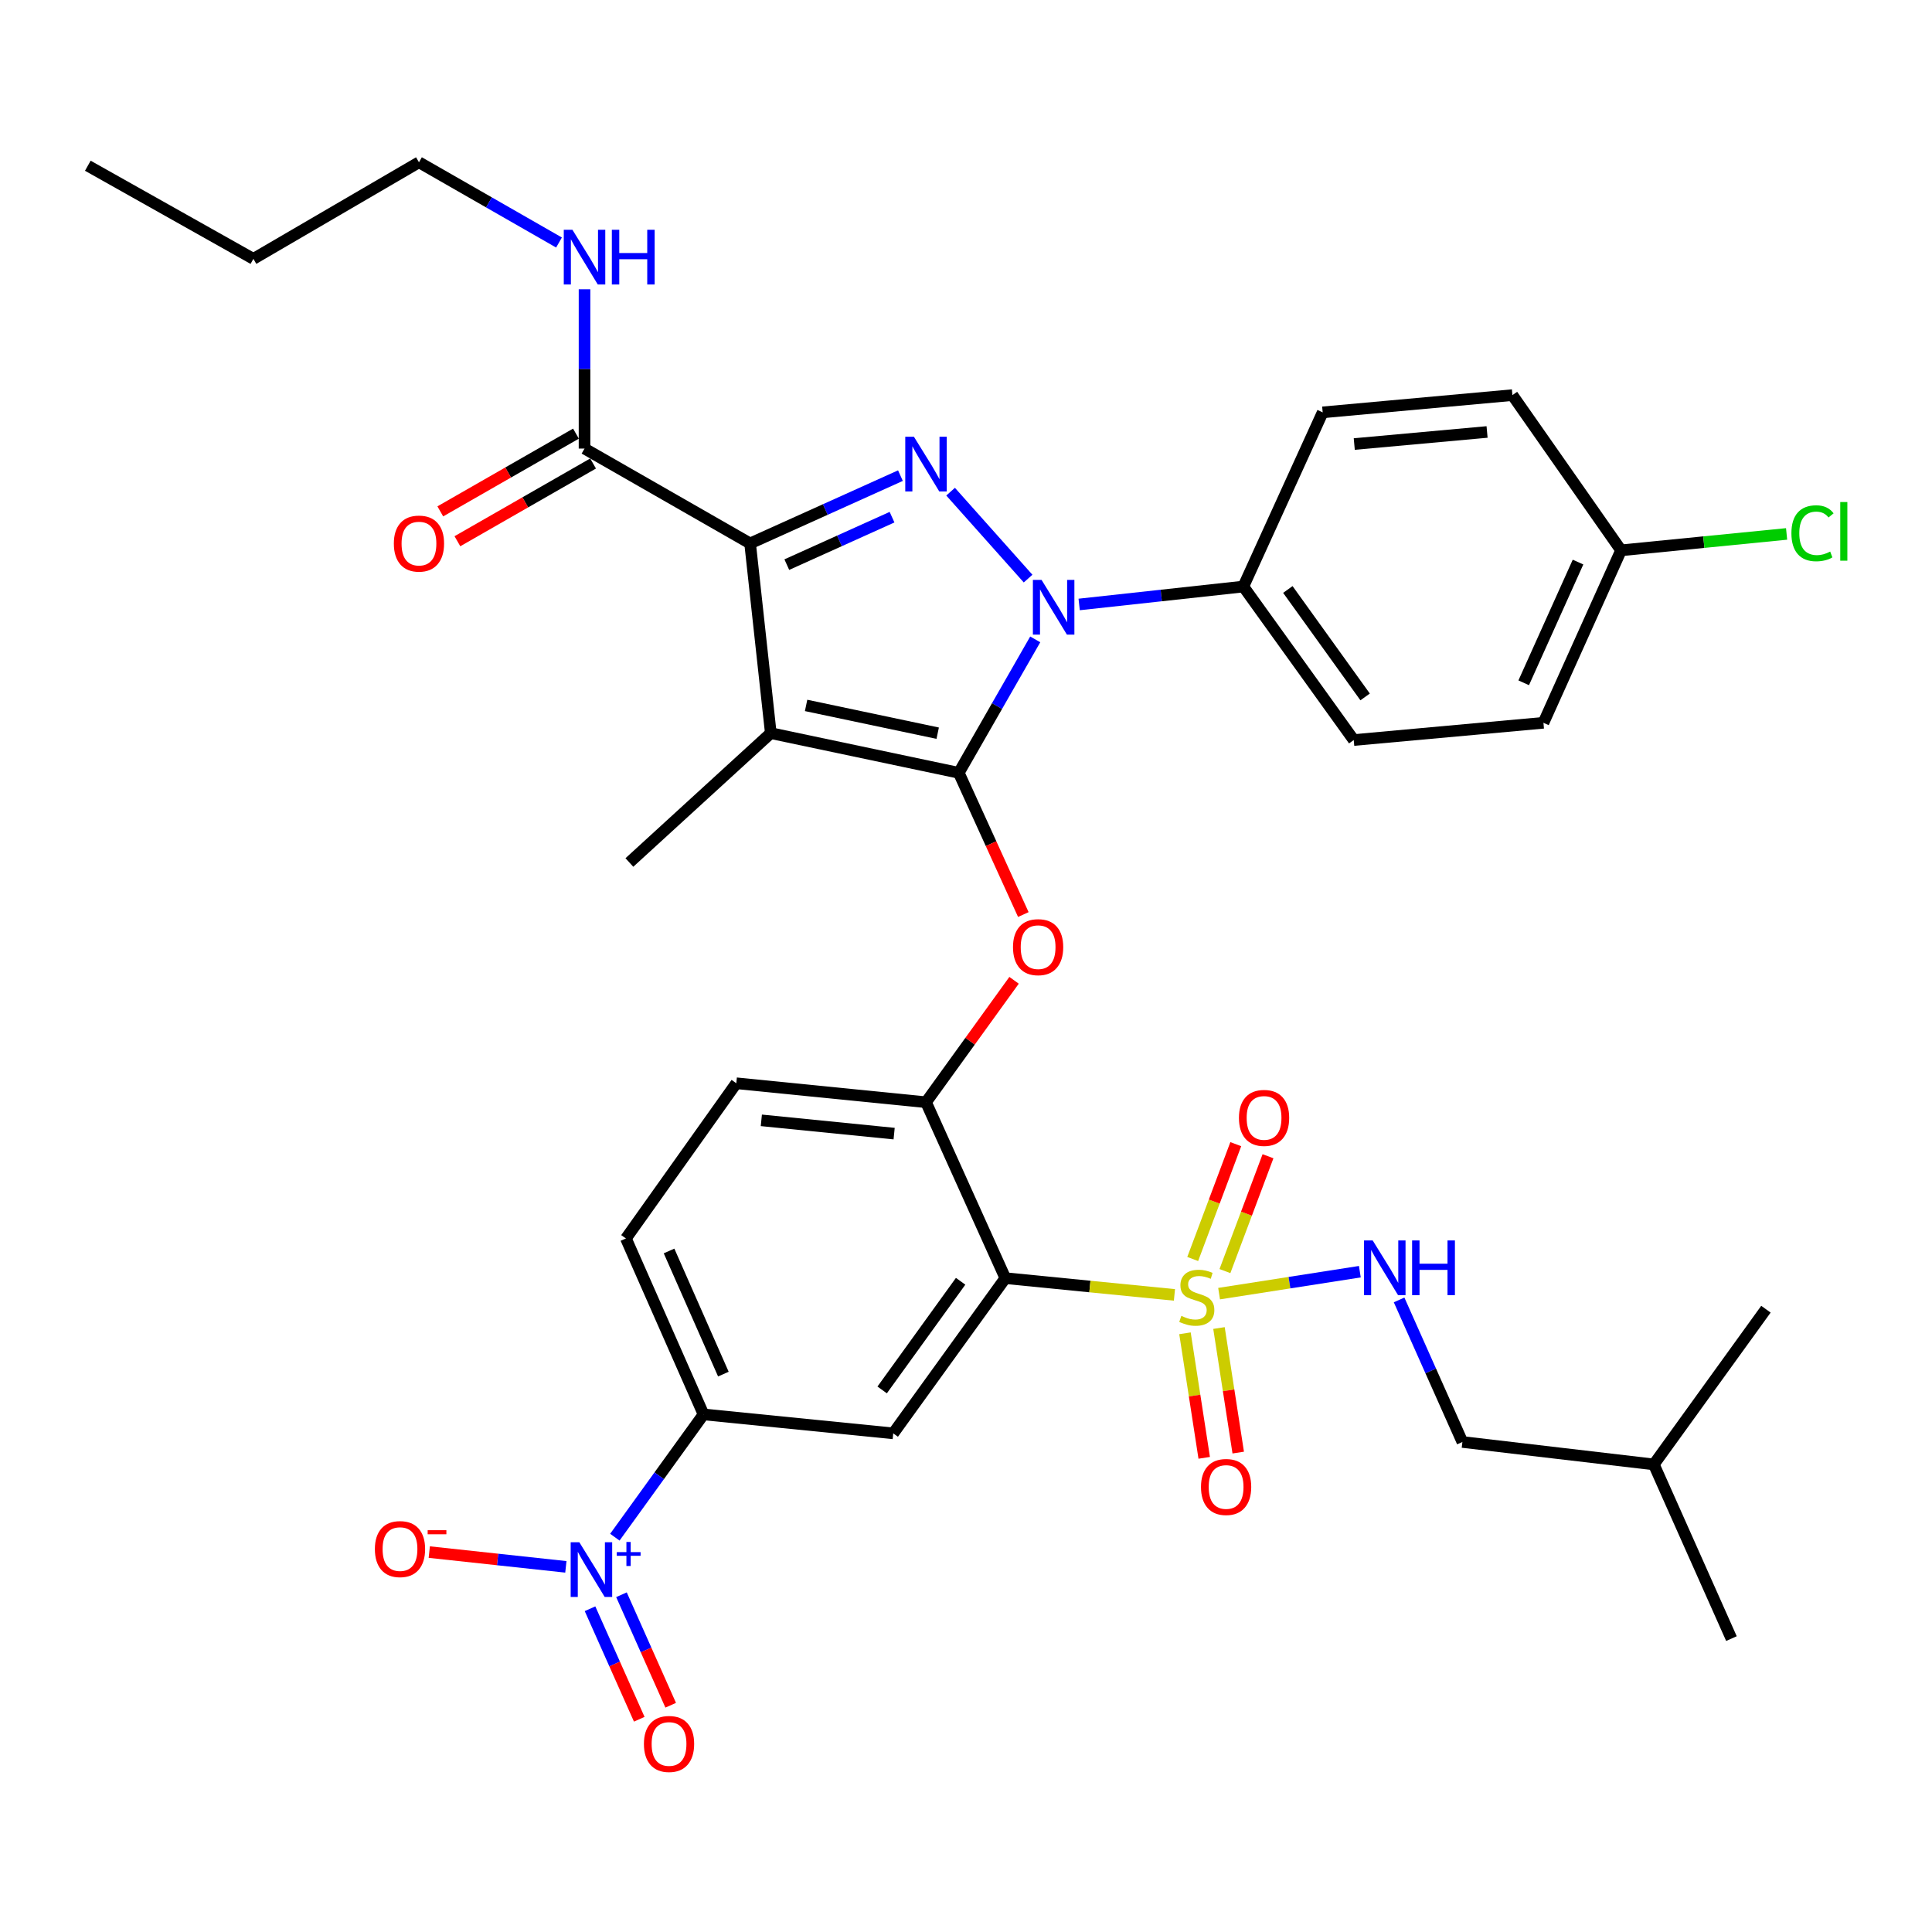 <?xml version='1.0' encoding='iso-8859-1'?>
<svg version='1.1' baseProfile='full'
              xmlns='http://www.w3.org/2000/svg'
                      xmlns:rdkit='http://www.rdkit.org/xml'
                      xmlns:xlink='http://www.w3.org/1999/xlink'
                  xml:space='preserve'
width='1000px' height='1000px' viewBox='0 0 1000 1000'>
<!-- END OF HEADER -->
<rect style='opacity:1.0;fill:#FFFFFF;stroke:none' width='1000' height='1000' x='0' y='0'> </rect>
<path class='bond-0' d='M 302.549,232.18 L 302.549,190.956' style='fill:none;fill-rule:evenodd;stroke:#000000;stroke-width:6px;stroke-linecap:butt;stroke-linejoin:miter;stroke-opacity:1' />
<path class='bond-0' d='M 302.549,190.956 L 302.549,149.732' style='fill:none;fill-rule:evenodd;stroke:#0000FF;stroke-width:6px;stroke-linecap:butt;stroke-linejoin:miter;stroke-opacity:1' />
<path class='bond-1' d='M 298.121,224.452 L 263.009,244.569' style='fill:none;fill-rule:evenodd;stroke:#000000;stroke-width:6px;stroke-linecap:butt;stroke-linejoin:miter;stroke-opacity:1' />
<path class='bond-1' d='M 263.009,244.569 L 227.896,264.686' style='fill:none;fill-rule:evenodd;stroke:#FF0000;stroke-width:6px;stroke-linecap:butt;stroke-linejoin:miter;stroke-opacity:1' />
<path class='bond-1' d='M 306.977,239.909 L 271.864,260.026' style='fill:none;fill-rule:evenodd;stroke:#000000;stroke-width:6px;stroke-linecap:butt;stroke-linejoin:miter;stroke-opacity:1' />
<path class='bond-1' d='M 271.864,260.026 L 236.751,280.143' style='fill:none;fill-rule:evenodd;stroke:#FF0000;stroke-width:6px;stroke-linecap:butt;stroke-linejoin:miter;stroke-opacity:1' />
<path class='bond-2' d='M 302.549,232.18 L 388.254,281.277' style='fill:none;fill-rule:evenodd;stroke:#000000;stroke-width:6px;stroke-linecap:butt;stroke-linejoin:miter;stroke-opacity:1' />
<path class='bond-3' d='M 216.854,83.998 L 131.159,133.986' style='fill:none;fill-rule:evenodd;stroke:#000000;stroke-width:6px;stroke-linecap:butt;stroke-linejoin:miter;stroke-opacity:1' />
<path class='bond-4' d='M 216.854,83.998 L 253.097,104.763' style='fill:none;fill-rule:evenodd;stroke:#000000;stroke-width:6px;stroke-linecap:butt;stroke-linejoin:miter;stroke-opacity:1' />
<path class='bond-4' d='M 253.097,104.763 L 289.34,125.527' style='fill:none;fill-rule:evenodd;stroke:#0000FF;stroke-width:6px;stroke-linecap:butt;stroke-linejoin:miter;stroke-opacity:1' />
<path class='bond-5' d='M 131.159,133.986 L 45.455,85.779' style='fill:none;fill-rule:evenodd;stroke:#000000;stroke-width:6px;stroke-linecap:butt;stroke-linejoin:miter;stroke-opacity:1' />
<path class='bond-6' d='M 558.573,312.871 L 601.065,308.232' style='fill:none;fill-rule:evenodd;stroke:#0000FF;stroke-width:6px;stroke-linecap:butt;stroke-linejoin:miter;stroke-opacity:1' />
<path class='bond-6' d='M 601.065,308.232 L 643.558,303.594' style='fill:none;fill-rule:evenodd;stroke:#000000;stroke-width:6px;stroke-linecap:butt;stroke-linejoin:miter;stroke-opacity:1' />
<path class='bond-7' d='M 532.141,299.482 L 492.028,254.489' style='fill:none;fill-rule:evenodd;stroke:#0000FF;stroke-width:6px;stroke-linecap:butt;stroke-linejoin:miter;stroke-opacity:1' />
<path class='bond-8' d='M 535.836,330.942 L 516.051,365.474' style='fill:none;fill-rule:evenodd;stroke:#0000FF;stroke-width:6px;stroke-linecap:butt;stroke-linejoin:miter;stroke-opacity:1' />
<path class='bond-8' d='M 516.051,365.474 L 496.266,400.007' style='fill:none;fill-rule:evenodd;stroke:#000000;stroke-width:6px;stroke-linecap:butt;stroke-linejoin:miter;stroke-opacity:1' />
<path class='bond-9' d='M 466.066,246.186 L 427.16,263.732' style='fill:none;fill-rule:evenodd;stroke:#0000FF;stroke-width:6px;stroke-linecap:butt;stroke-linejoin:miter;stroke-opacity:1' />
<path class='bond-9' d='M 427.16,263.732 L 388.254,281.277' style='fill:none;fill-rule:evenodd;stroke:#000000;stroke-width:6px;stroke-linecap:butt;stroke-linejoin:miter;stroke-opacity:1' />
<path class='bond-9' d='M 461.718,267.689 L 434.484,279.971' style='fill:none;fill-rule:evenodd;stroke:#0000FF;stroke-width:6px;stroke-linecap:butt;stroke-linejoin:miter;stroke-opacity:1' />
<path class='bond-9' d='M 434.484,279.971 L 407.249,292.253' style='fill:none;fill-rule:evenodd;stroke:#000000;stroke-width:6px;stroke-linecap:butt;stroke-linejoin:miter;stroke-opacity:1' />
<path class='bond-10' d='M 388.254,281.277 L 398.962,379.472' style='fill:none;fill-rule:evenodd;stroke:#000000;stroke-width:6px;stroke-linecap:butt;stroke-linejoin:miter;stroke-opacity:1' />
<path class='bond-11' d='M 398.962,379.472 L 496.266,400.007' style='fill:none;fill-rule:evenodd;stroke:#000000;stroke-width:6px;stroke-linecap:butt;stroke-linejoin:miter;stroke-opacity:1' />
<path class='bond-11' d='M 417.236,365.122 L 485.349,379.497' style='fill:none;fill-rule:evenodd;stroke:#000000;stroke-width:6px;stroke-linecap:butt;stroke-linejoin:miter;stroke-opacity:1' />
<path class='bond-12' d='M 398.962,379.472 L 325.767,446.423' style='fill:none;fill-rule:evenodd;stroke:#000000;stroke-width:6px;stroke-linecap:butt;stroke-linejoin:miter;stroke-opacity:1' />
<path class='bond-13' d='M 496.266,400.007 L 512.972,436.688' style='fill:none;fill-rule:evenodd;stroke:#000000;stroke-width:6px;stroke-linecap:butt;stroke-linejoin:miter;stroke-opacity:1' />
<path class='bond-13' d='M 512.972,436.688 L 529.677,473.369' style='fill:none;fill-rule:evenodd;stroke:#FF0000;stroke-width:6px;stroke-linecap:butt;stroke-linejoin:miter;stroke-opacity:1' />
<path class='bond-14' d='M 323.976,641.03 L 364.146,732.089' style='fill:none;fill-rule:evenodd;stroke:#000000;stroke-width:6px;stroke-linecap:butt;stroke-linejoin:miter;stroke-opacity:1' />
<path class='bond-14' d='M 346.3,647.499 L 374.419,711.24' style='fill:none;fill-rule:evenodd;stroke:#000000;stroke-width:6px;stroke-linecap:butt;stroke-linejoin:miter;stroke-opacity:1' />
<path class='bond-15' d='M 323.976,641.03 L 381.109,560.689' style='fill:none;fill-rule:evenodd;stroke:#000000;stroke-width:6px;stroke-linecap:butt;stroke-linejoin:miter;stroke-opacity:1' />
<path class='bond-16' d='M 524.878,507.403 L 502.09,538.955' style='fill:none;fill-rule:evenodd;stroke:#FF0000;stroke-width:6px;stroke-linecap:butt;stroke-linejoin:miter;stroke-opacity:1' />
<path class='bond-16' d='M 502.09,538.955 L 479.303,570.507' style='fill:none;fill-rule:evenodd;stroke:#000000;stroke-width:6px;stroke-linecap:butt;stroke-linejoin:miter;stroke-opacity:1' />
<path class='bond-17' d='M 364.146,732.089 L 462.34,741.906' style='fill:none;fill-rule:evenodd;stroke:#000000;stroke-width:6px;stroke-linecap:butt;stroke-linejoin:miter;stroke-opacity:1' />
<path class='bond-18' d='M 364.146,732.089 L 341.196,763.866' style='fill:none;fill-rule:evenodd;stroke:#000000;stroke-width:6px;stroke-linecap:butt;stroke-linejoin:miter;stroke-opacity:1' />
<path class='bond-18' d='M 341.196,763.866 L 318.245,795.643' style='fill:none;fill-rule:evenodd;stroke:#0000FF;stroke-width:6px;stroke-linecap:butt;stroke-linejoin:miter;stroke-opacity:1' />
<path class='bond-19' d='M 462.34,741.906 L 520.364,661.566' style='fill:none;fill-rule:evenodd;stroke:#000000;stroke-width:6px;stroke-linecap:butt;stroke-linejoin:miter;stroke-opacity:1' />
<path class='bond-19' d='M 456.603,719.425 L 497.219,663.187' style='fill:none;fill-rule:evenodd;stroke:#000000;stroke-width:6px;stroke-linecap:butt;stroke-linejoin:miter;stroke-opacity:1' />
<path class='bond-20' d='M 520.364,661.566 L 479.303,570.507' style='fill:none;fill-rule:evenodd;stroke:#000000;stroke-width:6px;stroke-linecap:butt;stroke-linejoin:miter;stroke-opacity:1' />
<path class='bond-21' d='M 520.364,661.566 L 564.127,665.901' style='fill:none;fill-rule:evenodd;stroke:#000000;stroke-width:6px;stroke-linecap:butt;stroke-linejoin:miter;stroke-opacity:1' />
<path class='bond-21' d='M 564.127,665.901 L 607.89,670.237' style='fill:none;fill-rule:evenodd;stroke:#CCCC00;stroke-width:6px;stroke-linecap:butt;stroke-linejoin:miter;stroke-opacity:1' />
<path class='bond-22' d='M 643.558,303.594 L 700.691,383.045' style='fill:none;fill-rule:evenodd;stroke:#000000;stroke-width:6px;stroke-linecap:butt;stroke-linejoin:miter;stroke-opacity:1' />
<path class='bond-22' d='M 666.59,305.112 L 706.584,360.727' style='fill:none;fill-rule:evenodd;stroke:#000000;stroke-width:6px;stroke-linecap:butt;stroke-linejoin:miter;stroke-opacity:1' />
<path class='bond-23' d='M 643.558,303.594 L 684.619,213.436' style='fill:none;fill-rule:evenodd;stroke:#000000;stroke-width:6px;stroke-linecap:butt;stroke-linejoin:miter;stroke-opacity:1' />
<path class='bond-24' d='M 839.056,284.85 L 798.885,374.118' style='fill:none;fill-rule:evenodd;stroke:#000000;stroke-width:6px;stroke-linecap:butt;stroke-linejoin:miter;stroke-opacity:1' />
<path class='bond-24' d='M 816.785,290.93 L 788.666,353.417' style='fill:none;fill-rule:evenodd;stroke:#000000;stroke-width:6px;stroke-linecap:butt;stroke-linejoin:miter;stroke-opacity:1' />
<path class='bond-25' d='M 839.056,284.85 L 881.898,280.606' style='fill:none;fill-rule:evenodd;stroke:#000000;stroke-width:6px;stroke-linecap:butt;stroke-linejoin:miter;stroke-opacity:1' />
<path class='bond-25' d='M 881.898,280.606 L 924.741,276.361' style='fill:none;fill-rule:evenodd;stroke:#00CC00;stroke-width:6px;stroke-linecap:butt;stroke-linejoin:miter;stroke-opacity:1' />
<path class='bond-26' d='M 839.056,284.85 L 782.823,204.509' style='fill:none;fill-rule:evenodd;stroke:#000000;stroke-width:6px;stroke-linecap:butt;stroke-linejoin:miter;stroke-opacity:1' />
<path class='bond-27' d='M 700.691,383.045 L 798.885,374.118' style='fill:none;fill-rule:evenodd;stroke:#000000;stroke-width:6px;stroke-linecap:butt;stroke-linejoin:miter;stroke-opacity:1' />
<path class='bond-28' d='M 684.619,213.436 L 782.823,204.509' style='fill:none;fill-rule:evenodd;stroke:#000000;stroke-width:6px;stroke-linecap:butt;stroke-linejoin:miter;stroke-opacity:1' />
<path class='bond-28' d='M 700.962,229.838 L 769.705,223.589' style='fill:none;fill-rule:evenodd;stroke:#000000;stroke-width:6px;stroke-linecap:butt;stroke-linejoin:miter;stroke-opacity:1' />
<path class='bond-29' d='M 479.303,570.507 L 381.109,560.689' style='fill:none;fill-rule:evenodd;stroke:#000000;stroke-width:6px;stroke-linecap:butt;stroke-linejoin:miter;stroke-opacity:1' />
<path class='bond-29' d='M 462.802,586.76 L 394.066,579.887' style='fill:none;fill-rule:evenodd;stroke:#000000;stroke-width:6px;stroke-linecap:butt;stroke-linejoin:miter;stroke-opacity:1' />
<path class='bond-30' d='M 634.024,657.912 L 645.17,628.189' style='fill:none;fill-rule:evenodd;stroke:#CCCC00;stroke-width:6px;stroke-linecap:butt;stroke-linejoin:miter;stroke-opacity:1' />
<path class='bond-30' d='M 645.17,628.189 L 656.317,598.466' style='fill:none;fill-rule:evenodd;stroke:#FF0000;stroke-width:6px;stroke-linecap:butt;stroke-linejoin:miter;stroke-opacity:1' />
<path class='bond-30' d='M 617.344,651.657 L 628.491,621.934' style='fill:none;fill-rule:evenodd;stroke:#CCCC00;stroke-width:6px;stroke-linecap:butt;stroke-linejoin:miter;stroke-opacity:1' />
<path class='bond-30' d='M 628.491,621.934 L 639.637,592.211' style='fill:none;fill-rule:evenodd;stroke:#FF0000;stroke-width:6px;stroke-linecap:butt;stroke-linejoin:miter;stroke-opacity:1' />
<path class='bond-31' d='M 613.34,690.107 L 618.32,722.34' style='fill:none;fill-rule:evenodd;stroke:#CCCC00;stroke-width:6px;stroke-linecap:butt;stroke-linejoin:miter;stroke-opacity:1' />
<path class='bond-31' d='M 618.32,722.34 L 623.3,754.573' style='fill:none;fill-rule:evenodd;stroke:#FF0000;stroke-width:6px;stroke-linecap:butt;stroke-linejoin:miter;stroke-opacity:1' />
<path class='bond-31' d='M 630.945,687.387 L 635.925,719.62' style='fill:none;fill-rule:evenodd;stroke:#CCCC00;stroke-width:6px;stroke-linecap:butt;stroke-linejoin:miter;stroke-opacity:1' />
<path class='bond-31' d='M 635.925,719.62 L 640.905,751.853' style='fill:none;fill-rule:evenodd;stroke:#FF0000;stroke-width:6px;stroke-linecap:butt;stroke-linejoin:miter;stroke-opacity:1' />
<path class='bond-32' d='M 631.001,669.583 L 667.427,663.904' style='fill:none;fill-rule:evenodd;stroke:#CCCC00;stroke-width:6px;stroke-linecap:butt;stroke-linejoin:miter;stroke-opacity:1' />
<path class='bond-32' d='M 667.427,663.904 L 703.853,658.224' style='fill:none;fill-rule:evenodd;stroke:#0000FF;stroke-width:6px;stroke-linecap:butt;stroke-linejoin:miter;stroke-opacity:1' />
<path class='bond-33' d='M 724.171,672.839 L 740.552,709.604' style='fill:none;fill-rule:evenodd;stroke:#0000FF;stroke-width:6px;stroke-linecap:butt;stroke-linejoin:miter;stroke-opacity:1' />
<path class='bond-33' d='M 740.552,709.604 L 756.933,746.37' style='fill:none;fill-rule:evenodd;stroke:#000000;stroke-width:6px;stroke-linecap:butt;stroke-linejoin:miter;stroke-opacity:1' />
<path class='bond-34' d='M 292.89,811 L 257.543,807.18' style='fill:none;fill-rule:evenodd;stroke:#0000FF;stroke-width:6px;stroke-linecap:butt;stroke-linejoin:miter;stroke-opacity:1' />
<path class='bond-34' d='M 257.543,807.18 L 222.196,803.36' style='fill:none;fill-rule:evenodd;stroke:#FF0000;stroke-width:6px;stroke-linecap:butt;stroke-linejoin:miter;stroke-opacity:1' />
<path class='bond-35' d='M 305.395,832.682 L 318.137,861.282' style='fill:none;fill-rule:evenodd;stroke:#0000FF;stroke-width:6px;stroke-linecap:butt;stroke-linejoin:miter;stroke-opacity:1' />
<path class='bond-35' d='M 318.137,861.282 L 330.879,889.881' style='fill:none;fill-rule:evenodd;stroke:#FF0000;stroke-width:6px;stroke-linecap:butt;stroke-linejoin:miter;stroke-opacity:1' />
<path class='bond-35' d='M 321.666,825.432 L 334.409,854.032' style='fill:none;fill-rule:evenodd;stroke:#0000FF;stroke-width:6px;stroke-linecap:butt;stroke-linejoin:miter;stroke-opacity:1' />
<path class='bond-35' d='M 334.409,854.032 L 347.151,882.631' style='fill:none;fill-rule:evenodd;stroke:#FF0000;stroke-width:6px;stroke-linecap:butt;stroke-linejoin:miter;stroke-opacity:1' />
<path class='bond-36' d='M 756.933,746.37 L 856.019,757.979' style='fill:none;fill-rule:evenodd;stroke:#000000;stroke-width:6px;stroke-linecap:butt;stroke-linejoin:miter;stroke-opacity:1' />
<path class='bond-37' d='M 856.019,757.979 L 914.042,677.638' style='fill:none;fill-rule:evenodd;stroke:#000000;stroke-width:6px;stroke-linecap:butt;stroke-linejoin:miter;stroke-opacity:1' />
<path class='bond-38' d='M 856.019,757.979 L 896.189,848.137' style='fill:none;fill-rule:evenodd;stroke:#000000;stroke-width:6px;stroke-linecap:butt;stroke-linejoin:miter;stroke-opacity:1' />
<path  class='atom-2' d='M 296.289 118.935
L 305.569 133.935
Q 306.489 135.415, 307.969 138.095
Q 309.449 140.775, 309.529 140.935
L 309.529 118.935
L 313.289 118.935
L 313.289 147.255
L 309.409 147.255
L 299.449 130.855
Q 298.289 128.935, 297.049 126.735
Q 295.849 124.535, 295.489 123.855
L 295.489 147.255
L 291.809 147.255
L 291.809 118.935
L 296.289 118.935
' fill='#0000FF'/>
<path  class='atom-2' d='M 316.689 118.935
L 320.529 118.935
L 320.529 130.975
L 335.009 130.975
L 335.009 118.935
L 338.849 118.935
L 338.849 147.255
L 335.009 147.255
L 335.009 134.175
L 320.529 134.175
L 320.529 147.255
L 316.689 147.255
L 316.689 118.935
' fill='#0000FF'/>
<path  class='atom-3' d='M 203.854 281.357
Q 203.854 274.557, 207.214 270.757
Q 210.574 266.957, 216.854 266.957
Q 223.134 266.957, 226.494 270.757
Q 229.854 274.557, 229.854 281.357
Q 229.854 288.237, 226.454 292.157
Q 223.054 296.037, 216.854 296.037
Q 210.614 296.037, 207.214 292.157
Q 203.854 288.277, 203.854 281.357
M 216.854 292.837
Q 221.174 292.837, 223.494 289.957
Q 225.854 287.037, 225.854 281.357
Q 225.854 275.797, 223.494 272.997
Q 221.174 270.157, 216.854 270.157
Q 212.534 270.157, 210.174 272.957
Q 207.854 275.757, 207.854 281.357
Q 207.854 287.077, 210.174 289.957
Q 212.534 292.837, 216.854 292.837
' fill='#FF0000'/>
<path  class='atom-5' d='M 539.103 300.152
L 548.383 315.152
Q 549.303 316.632, 550.783 319.312
Q 552.263 321.992, 552.343 322.152
L 552.343 300.152
L 556.103 300.152
L 556.103 328.472
L 552.223 328.472
L 542.263 312.072
Q 541.103 310.152, 539.863 307.952
Q 538.663 305.752, 538.303 305.072
L 538.303 328.472
L 534.623 328.472
L 534.623 300.152
L 539.103 300.152
' fill='#0000FF'/>
<path  class='atom-6' d='M 473.043 226.056
L 482.323 241.056
Q 483.243 242.536, 484.723 245.216
Q 486.203 247.896, 486.283 248.056
L 486.283 226.056
L 490.043 226.056
L 490.043 254.376
L 486.163 254.376
L 476.203 237.976
Q 475.043 236.056, 473.803 233.856
Q 472.603 231.656, 472.243 230.976
L 472.243 254.376
L 468.563 254.376
L 468.563 226.056
L 473.043 226.056
' fill='#0000FF'/>
<path  class='atom-11' d='M 524.327 490.246
Q 524.327 483.446, 527.687 479.646
Q 531.047 475.846, 537.327 475.846
Q 543.607 475.846, 546.967 479.646
Q 550.327 483.446, 550.327 490.246
Q 550.327 497.126, 546.927 501.046
Q 543.527 504.926, 537.327 504.926
Q 531.087 504.926, 527.687 501.046
Q 524.327 497.166, 524.327 490.246
M 537.327 501.726
Q 541.647 501.726, 543.967 498.846
Q 546.327 495.926, 546.327 490.246
Q 546.327 484.686, 543.967 481.886
Q 541.647 479.046, 537.327 479.046
Q 533.007 479.046, 530.647 481.846
Q 528.327 484.646, 528.327 490.246
Q 528.327 495.966, 530.647 498.846
Q 533.007 501.726, 537.327 501.726
' fill='#FF0000'/>
<path  class='atom-17' d='M 927.231 276.013
Q 927.231 268.973, 930.511 265.293
Q 933.831 261.573, 940.111 261.573
Q 945.951 261.573, 949.071 265.693
L 946.431 267.853
Q 944.151 264.853, 940.111 264.853
Q 935.831 264.853, 933.551 267.733
Q 931.311 270.573, 931.311 276.013
Q 931.311 281.613, 933.631 284.493
Q 935.991 287.373, 940.551 287.373
Q 943.671 287.373, 947.311 285.493
L 948.431 288.493
Q 946.951 289.453, 944.711 290.013
Q 942.471 290.573, 939.991 290.573
Q 933.831 290.573, 930.511 286.813
Q 927.231 283.053, 927.231 276.013
' fill='#00CC00'/>
<path  class='atom-17' d='M 952.511 259.853
L 956.191 259.853
L 956.191 290.213
L 952.511 290.213
L 952.511 259.853
' fill='#00CC00'/>
<path  class='atom-25' d='M 611.459 681.103
Q 611.779 681.223, 613.099 681.783
Q 614.419 682.343, 615.859 682.703
Q 617.339 683.023, 618.779 683.023
Q 621.459 683.023, 623.019 681.743
Q 624.579 680.423, 624.579 678.143
Q 624.579 676.583, 623.779 675.623
Q 623.019 674.663, 621.819 674.143
Q 620.619 673.623, 618.619 673.023
Q 616.099 672.263, 614.579 671.543
Q 613.099 670.823, 612.019 669.303
Q 610.979 667.783, 610.979 665.223
Q 610.979 661.663, 613.379 659.463
Q 615.819 657.263, 620.619 657.263
Q 623.899 657.263, 627.619 658.823
L 626.699 661.903
Q 623.299 660.503, 620.739 660.503
Q 617.979 660.503, 616.459 661.663
Q 614.939 662.783, 614.979 664.743
Q 614.979 666.263, 615.739 667.183
Q 616.539 668.103, 617.659 668.623
Q 618.819 669.143, 620.739 669.743
Q 623.299 670.543, 624.819 671.343
Q 626.339 672.143, 627.419 673.783
Q 628.539 675.383, 628.539 678.143
Q 628.539 682.063, 625.899 684.183
Q 623.299 686.263, 618.939 686.263
Q 616.419 686.263, 614.499 685.703
Q 612.619 685.183, 610.379 684.263
L 611.459 681.103
' fill='#CCCC00'/>
<path  class='atom-26' d='M 641.276 578.623
Q 641.276 571.823, 644.636 568.023
Q 647.996 564.223, 654.276 564.223
Q 660.556 564.223, 663.916 568.023
Q 667.276 571.823, 667.276 578.623
Q 667.276 585.503, 663.876 589.423
Q 660.476 593.303, 654.276 593.303
Q 648.036 593.303, 644.636 589.423
Q 641.276 585.543, 641.276 578.623
M 654.276 590.103
Q 658.596 590.103, 660.916 587.223
Q 663.276 584.303, 663.276 578.623
Q 663.276 573.063, 660.916 570.263
Q 658.596 567.423, 654.276 567.423
Q 649.956 567.423, 647.596 570.223
Q 645.276 573.023, 645.276 578.623
Q 645.276 584.343, 647.596 587.223
Q 649.956 590.103, 654.276 590.103
' fill='#FF0000'/>
<path  class='atom-27' d='M 621.631 769.657
Q 621.631 762.857, 624.991 759.057
Q 628.351 755.257, 634.631 755.257
Q 640.911 755.257, 644.271 759.057
Q 647.631 762.857, 647.631 769.657
Q 647.631 776.537, 644.231 780.457
Q 640.831 784.337, 634.631 784.337
Q 628.391 784.337, 624.991 780.457
Q 621.631 776.577, 621.631 769.657
M 634.631 781.137
Q 638.951 781.137, 641.271 778.257
Q 643.631 775.337, 643.631 769.657
Q 643.631 764.097, 641.271 761.297
Q 638.951 758.457, 634.631 758.457
Q 630.311 758.457, 627.951 761.257
Q 625.631 764.057, 625.631 769.657
Q 625.631 775.377, 627.951 778.257
Q 630.311 781.137, 634.631 781.137
' fill='#FF0000'/>
<path  class='atom-28' d='M 710.503 642.051
L 719.783 657.051
Q 720.703 658.531, 722.183 661.211
Q 723.663 663.891, 723.743 664.051
L 723.743 642.051
L 727.503 642.051
L 727.503 670.371
L 723.623 670.371
L 713.663 653.971
Q 712.503 652.051, 711.263 649.851
Q 710.063 647.651, 709.703 646.971
L 709.703 670.371
L 706.023 670.371
L 706.023 642.051
L 710.503 642.051
' fill='#0000FF'/>
<path  class='atom-28' d='M 730.903 642.051
L 734.743 642.051
L 734.743 654.091
L 749.223 654.091
L 749.223 642.051
L 753.063 642.051
L 753.063 670.371
L 749.223 670.371
L 749.223 657.291
L 734.743 657.291
L 734.743 670.371
L 730.903 670.371
L 730.903 642.051
' fill='#0000FF'/>
<path  class='atom-29' d='M 299.862 798.27
L 309.142 813.27
Q 310.062 814.75, 311.542 817.43
Q 313.022 820.11, 313.102 820.27
L 313.102 798.27
L 316.862 798.27
L 316.862 826.59
L 312.982 826.59
L 303.022 810.19
Q 301.862 808.27, 300.622 806.07
Q 299.422 803.87, 299.062 803.19
L 299.062 826.59
L 295.382 826.59
L 295.382 798.27
L 299.862 798.27
' fill='#0000FF'/>
<path  class='atom-29' d='M 319.238 803.375
L 324.228 803.375
L 324.228 798.121
L 326.445 798.121
L 326.445 803.375
L 331.567 803.375
L 331.567 805.275
L 326.445 805.275
L 326.445 810.555
L 324.228 810.555
L 324.228 805.275
L 319.238 805.275
L 319.238 803.375
' fill='#0000FF'/>
<path  class='atom-30' d='M 194.037 801.802
Q 194.037 795.002, 197.397 791.202
Q 200.757 787.402, 207.037 787.402
Q 213.317 787.402, 216.677 791.202
Q 220.037 795.002, 220.037 801.802
Q 220.037 808.682, 216.637 812.602
Q 213.237 816.482, 207.037 816.482
Q 200.797 816.482, 197.397 812.602
Q 194.037 808.722, 194.037 801.802
M 207.037 813.282
Q 211.357 813.282, 213.677 810.402
Q 216.037 807.482, 216.037 801.802
Q 216.037 796.242, 213.677 793.442
Q 211.357 790.602, 207.037 790.602
Q 202.717 790.602, 200.357 793.402
Q 198.037 796.202, 198.037 801.802
Q 198.037 807.522, 200.357 810.402
Q 202.717 813.282, 207.037 813.282
' fill='#FF0000'/>
<path  class='atom-30' d='M 221.357 792.024
L 231.046 792.024
L 231.046 794.136
L 221.357 794.136
L 221.357 792.024
' fill='#FF0000'/>
<path  class='atom-31' d='M 333.292 902.668
Q 333.292 895.868, 336.652 892.068
Q 340.012 888.268, 346.292 888.268
Q 352.572 888.268, 355.932 892.068
Q 359.292 895.868, 359.292 902.668
Q 359.292 909.548, 355.892 913.468
Q 352.492 917.348, 346.292 917.348
Q 340.052 917.348, 336.652 913.468
Q 333.292 909.588, 333.292 902.668
M 346.292 914.148
Q 350.612 914.148, 352.932 911.268
Q 355.292 908.348, 355.292 902.668
Q 355.292 897.108, 352.932 894.308
Q 350.612 891.468, 346.292 891.468
Q 341.972 891.468, 339.612 894.268
Q 337.292 897.068, 337.292 902.668
Q 337.292 908.388, 339.612 911.268
Q 341.972 914.148, 346.292 914.148
' fill='#FF0000'/>
</svg>
